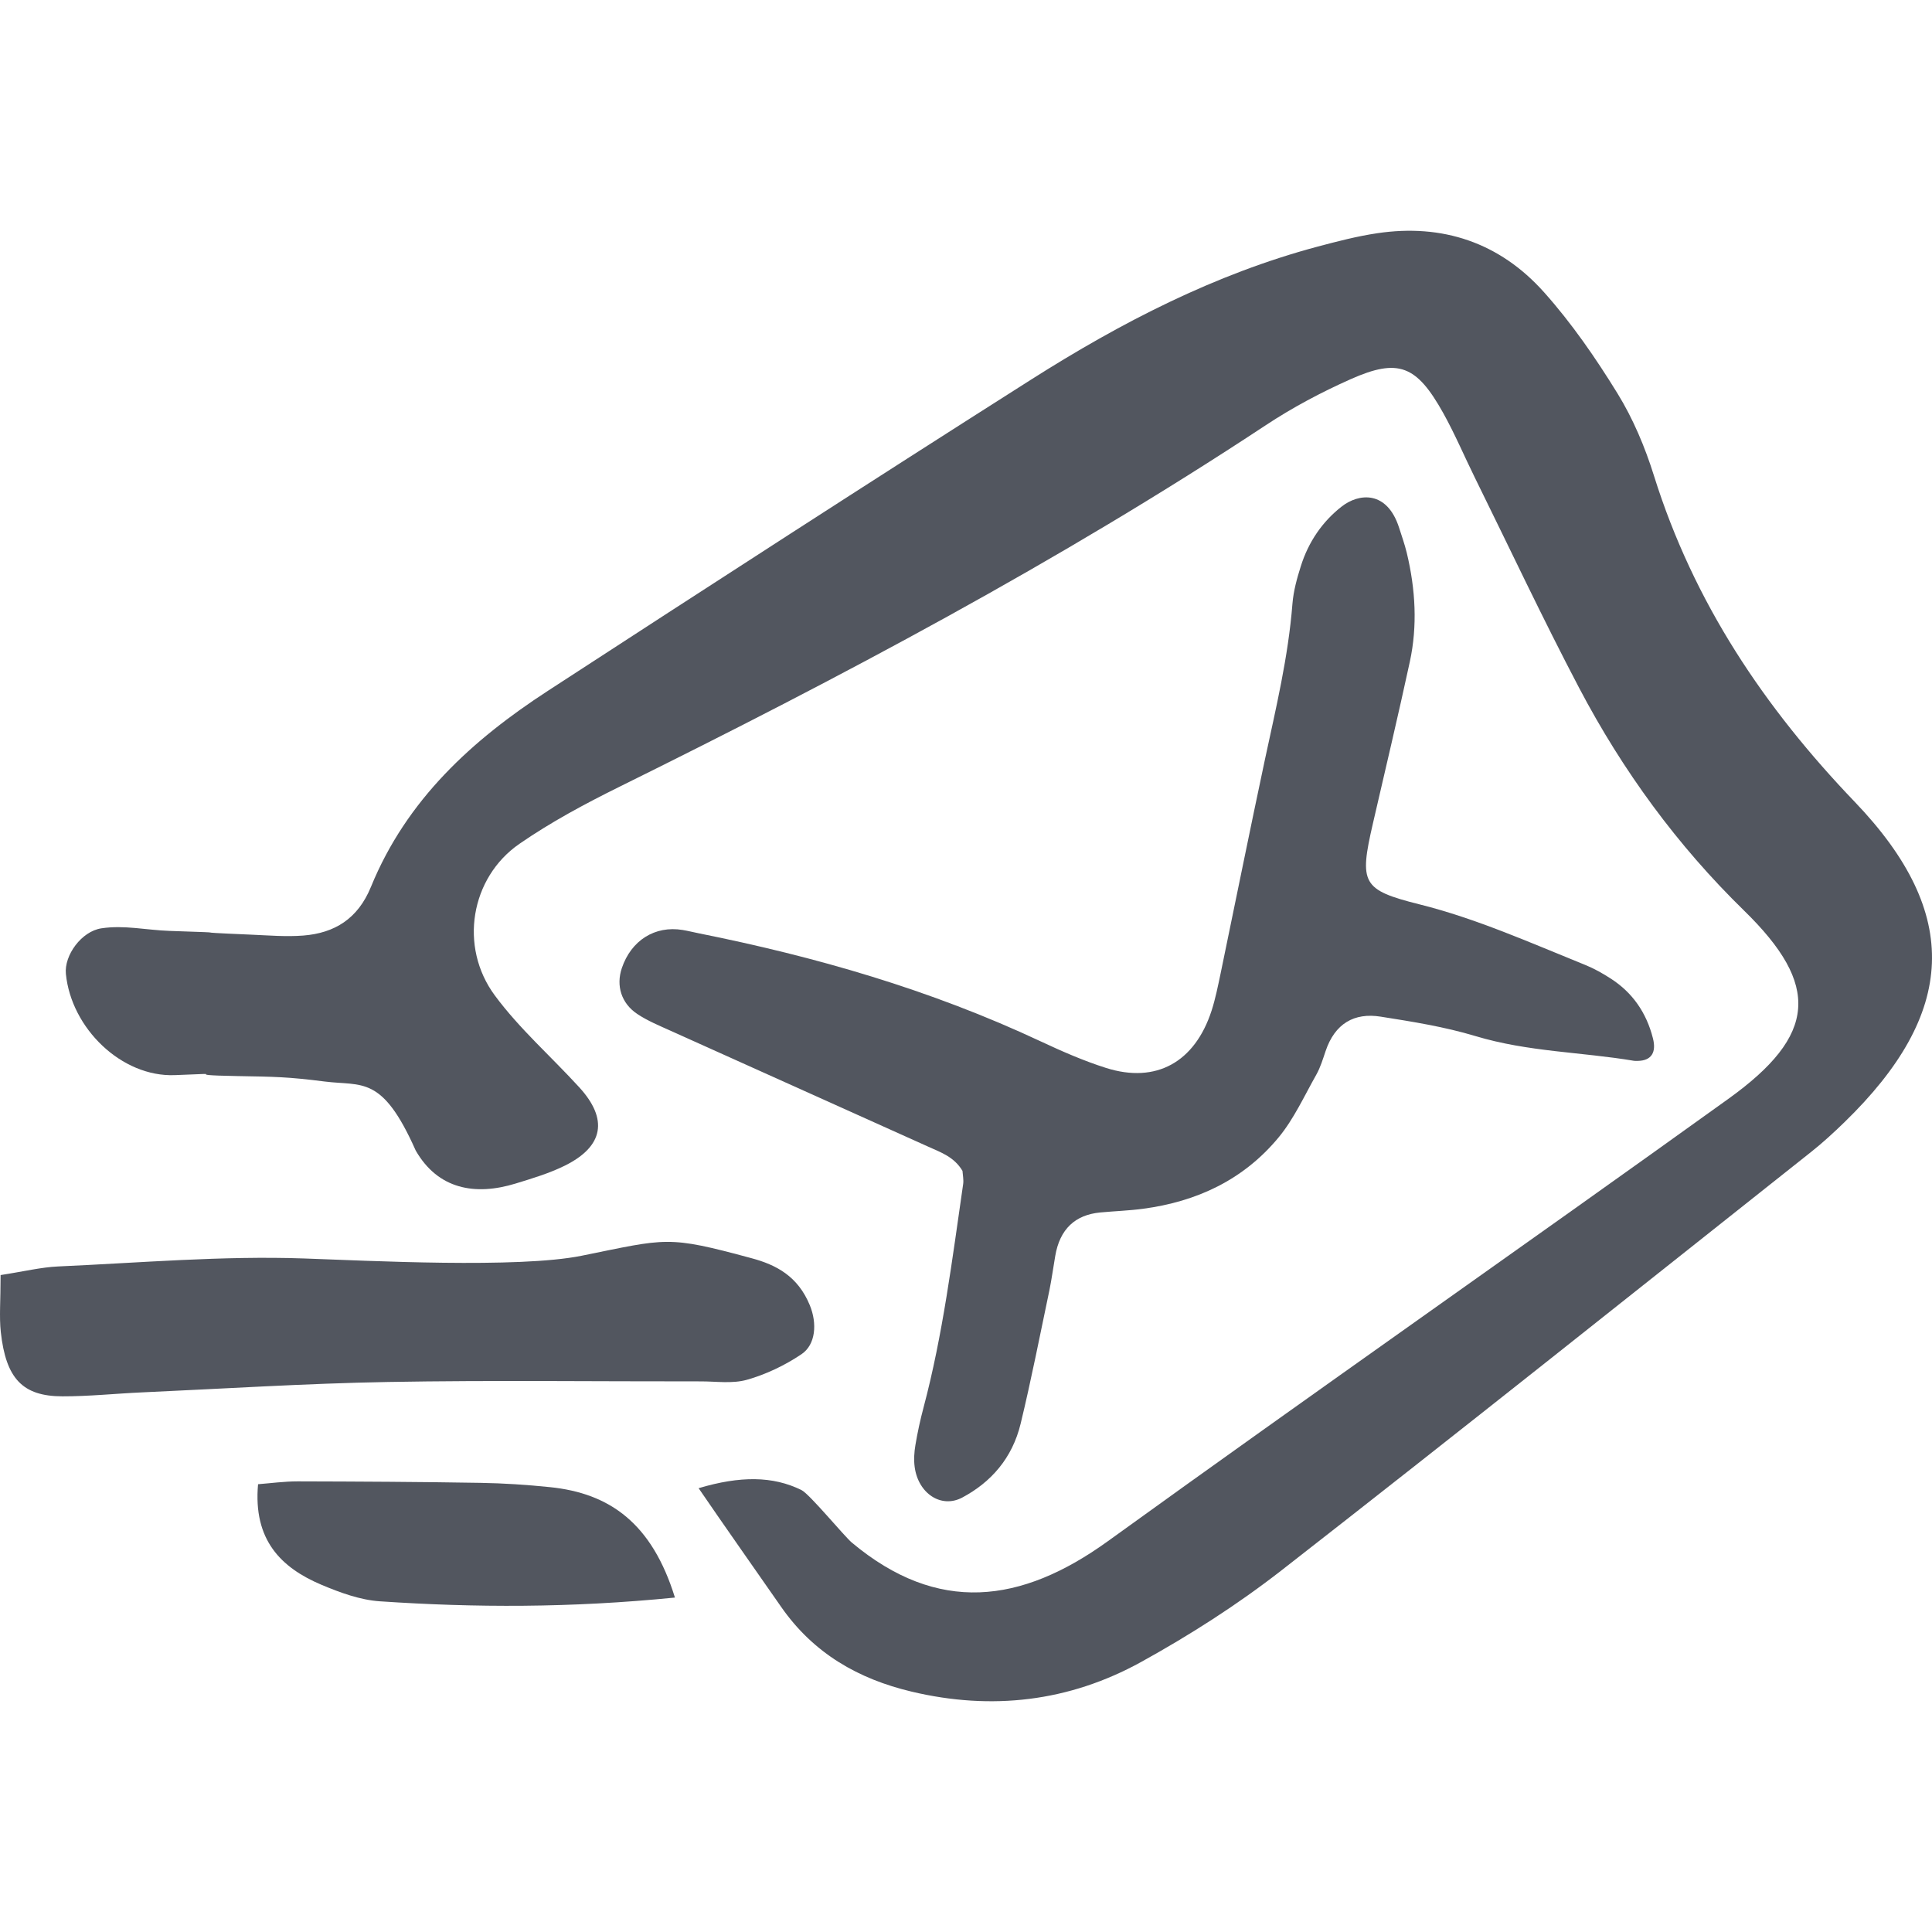 <?xml version="1.0" encoding="UTF-8" standalone="no"?>
<svg
   xmlns:dc="http://purl.org/dc/elements/1.1/"
   xmlns:cc="http://creativecommons.org/ns#"
   xmlns:rdf="http://www.w3.org/1999/02/22-rdf-syntax-ns#"
   xmlns:svg="http://www.w3.org/2000/svg"
   xmlns="http://www.w3.org/2000/svg"
   xml:space="preserve"
   enable-background="new 0 0 283.465 283.465"
   viewBox="0 0 271.566 271.566"
   height="271.566"
   width="271.566"
   y="0px"
   x="0px"
   id="Layer_1"
   version="1.1"><defs
     id="defs15" /><g
     style="fill:#52565f;fill-opacity:1"
     id="g10"
     transform="translate(-5.039,-2.5)"><path
       style="clip-rule:evenodd;fill:#52565f;fill-opacity:1;fill-rule:evenodd"
       id="path2"
       d="m 140.327,167.076 c 0.043,0.632 0.179,1.264 0.098,1.836 -1.535,10.578 -2.857,21.228 -5.575,31.445 -0.46,1.728 -0.843,3.491 -1.142,5.279 -0.163,0.973 -0.238,2.032 -0.104,3.043 0.487,3.747 3.733,5.902 6.701,4.316 4.018,-2.146 7.019,-5.502 8.2,-10.39 1.498,-6.192 2.727,-12.5 4.046,-18.767 0.32,-1.565 0.531,-3.175 0.808,-4.757 0.64,-3.844 2.825,-5.814 6.315,-6.153 2.016,-0.189 4.054,-0.255 6.051,-0.522 7.504,-1.002 14.09,-4.037 19.053,-10.047 2.126,-2.569 3.603,-5.826 5.297,-8.824 0.561,-0.996 0.908,-2.153 1.287,-3.271 1.307,-3.899 4.036,-5.452 7.748,-4.861 4.459,0.704 8.953,1.416 13.326,2.732 7.404,2.229 14.869,2.229 22.286,3.475 0.185,0.03 0.374,0.01 0.556,0.01 1.869,-0.036 2.611,-1.181 2.103,-3.166 -0.92,-3.646 -2.901,-6.438 -5.881,-8.37 -1.162,-0.756 -2.38,-1.441 -3.629,-1.946 -7.714,-3.12 -15.347,-6.536 -23.335,-8.527 -8.051,-2.02 -8.461,-2.944 -6.52,-11.349 1.748,-7.586 3.553,-15.157 5.199,-22.773 1.072,-4.978 0.805,-10.115 -0.432,-15.263 -0.292,-1.203 -0.713,-2.391 -1.095,-3.583 -1.69,-5.211 -5.634,-4.862 -8.098,-2.912 -2.638,2.069 -4.621,4.897 -5.708,8.369 -0.535,1.691 -1.025,3.451 -1.172,5.252 -0.592,7.546 -2.328,14.711 -3.876,21.944 -2.126,9.984 -4.142,20.013 -6.218,30.016 -0.373,1.757 -0.723,3.541 -1.265,5.224 -2.355,7.276 -7.805,10.305 -14.839,8.078 -3.098,-0.981 -6.151,-2.312 -9.147,-3.716 -15.64,-7.335 -31.77,-11.938 -48.141,-15.218 -0.747,-0.148 -1.484,-0.338 -2.227,-0.46 -3.897,-0.644 -7.235,1.461 -8.552,5.363 -0.826,2.46 -0.087,4.939 2.182,6.452 1.466,0.973 3.109,1.642 4.694,2.36 12.068,5.438 24.144,10.853 36.208,16.29 1.747,0.793 3.619,1.418 4.798,3.391 z" /><path
       style="clip-rule:evenodd;fill:#52565f;fill-opacity:1;fill-rule:evenodd"
       id="path4"
       d="m 103.239,211.683 c 5.829,-1.738 10.432,-1.728 14.465,0.268 1.138,0.566 6.012,6.494 7.074,7.383 12.076,10.095 23.781,8.602 35.974,-0.193 28.959,-20.912 58.232,-41.348 87.24,-62.192 12.446,-8.942 12.934,-15.976 2.193,-26.457 -9.369,-9.144 -17.039,-19.624 -23.176,-31.29 -5.108,-9.716 -9.781,-19.669 -14.644,-29.527 -1.498,-3.033 -2.819,-6.169 -4.46,-9.113 -3.743,-6.716 -6.305,-7.749 -13.021,-4.761 -4.126,1.836 -8.181,3.988 -11.966,6.494 -29.124,19.231 -59.78,35.458 -90.882,50.831 -4.804,2.379 -9.578,4.937 -13.996,7.992 -6.857,4.743 -8.522,14.444 -3.446,21.306 3.472,4.698 7.929,8.594 11.871,12.913 4.092,4.482 3.429,8.295 -2.021,11.003 -2.193,1.085 -4.581,1.799 -6.928,2.519 -5.671,1.739 -10.9,0.833 -14.048,-4.646 -4.726,-10.644 -7.499,-9.024 -12.794,-9.693 -5.268,-0.669 -6.97,-0.669 -12.291,-0.766 -9.016,-0.156 0.231,-0.499 -8.768,-0.133 -7.49,0.296 -14.559,-6.587 -15.314,-14.221 -0.262,-2.618 2.195,-6.001 4.999,-6.415 3.219,-0.485 6.304,0.252 9.559,0.363 11.065,0.37 0.4,0.059 11.465,0.528 2.45,0.104 4.922,0.318 7.363,0.126 4.37,-0.35 7.654,-2.343 9.493,-6.841 5.033,-12.315 14.278,-20.665 24.856,-27.548 22.586,-14.69 45.209,-29.328 67.946,-43.761 12.624,-8.014 25.831,-14.83 40.262,-18.689 2.77,-0.734 5.559,-1.464 8.385,-1.88 9.133,-1.368 17.191,1.285 23.452,8.304 3.872,4.335 7.25,9.233 10.322,14.221 2.186,3.549 3.868,7.55 5.124,11.57 5.596,17.857 15.532,32.597 28.225,45.839 15.087,15.745 14.308,29.727 -1.479,45.048 -1.497,1.45 -3.045,2.878 -4.672,4.164 -24.78,19.646 -49.506,39.377 -74.44,58.81 -6.204,4.831 -12.897,9.106 -19.755,12.89 -10.121,5.575 -20.972,6.825 -32.233,4.148 -7.48,-1.777 -13.766,-5.361 -18.326,-11.901 -2.365,-3.401 -8.445,-12.054 -11.608,-16.693 z" /><path
       style="clip-rule:evenodd;fill:#52565f;fill-opacity:1;fill-rule:evenodd"
       id="path6"
       d="m 5.122,181.725 c 3.308,-0.508 5.7,-1.104 8.104,-1.211 11.519,-0.511 23.062,-1.521 34.567,-1.121 9.058,0.314 30.066,1.418 38.988,-0.381 12.061,-2.435 11.964,-2.887 23.917,0.35 3.462,0.933 6.492,2.526 8.168,6.601 1.051,2.55 0.844,5.538 -1.176,6.892 -2.365,1.59 -5.005,2.836 -7.655,3.588 -2.071,0.583 -4.335,0.221 -6.521,0.227 -14.648,0.018 -29.308,-0.176 -43.951,0.084 -11.523,0.204 -23.037,0.946 -34.559,1.461 -3.742,0.168 -7.471,0.566 -11.209,0.557 -5.581,-0.017 -7.924,-2.491 -8.644,-9.034 -0.233,-2.148 -0.029,-4.366 -0.029,-8.013 z" /><path
       style="clip-rule:evenodd;fill:#52565f;fill-opacity:1;fill-rule:evenodd"
       id="path8"
       d="m 99.908,227.057 c -14.7,1.465 -28.081,1.428 -41.455,0.528 -2.783,-0.185 -5.611,-1.221 -8.234,-2.326 -5.697,-2.409 -9.613,-6.32 -8.907,-14.134 1.786,-0.14 3.679,-0.4 5.572,-0.4 8.563,0.021 17.134,0.066 25.697,0.209 3.253,0.052 6.513,0.268 9.75,0.601 8.415,0.854 14.353,5.084 17.577,15.522 z" /></g></svg>